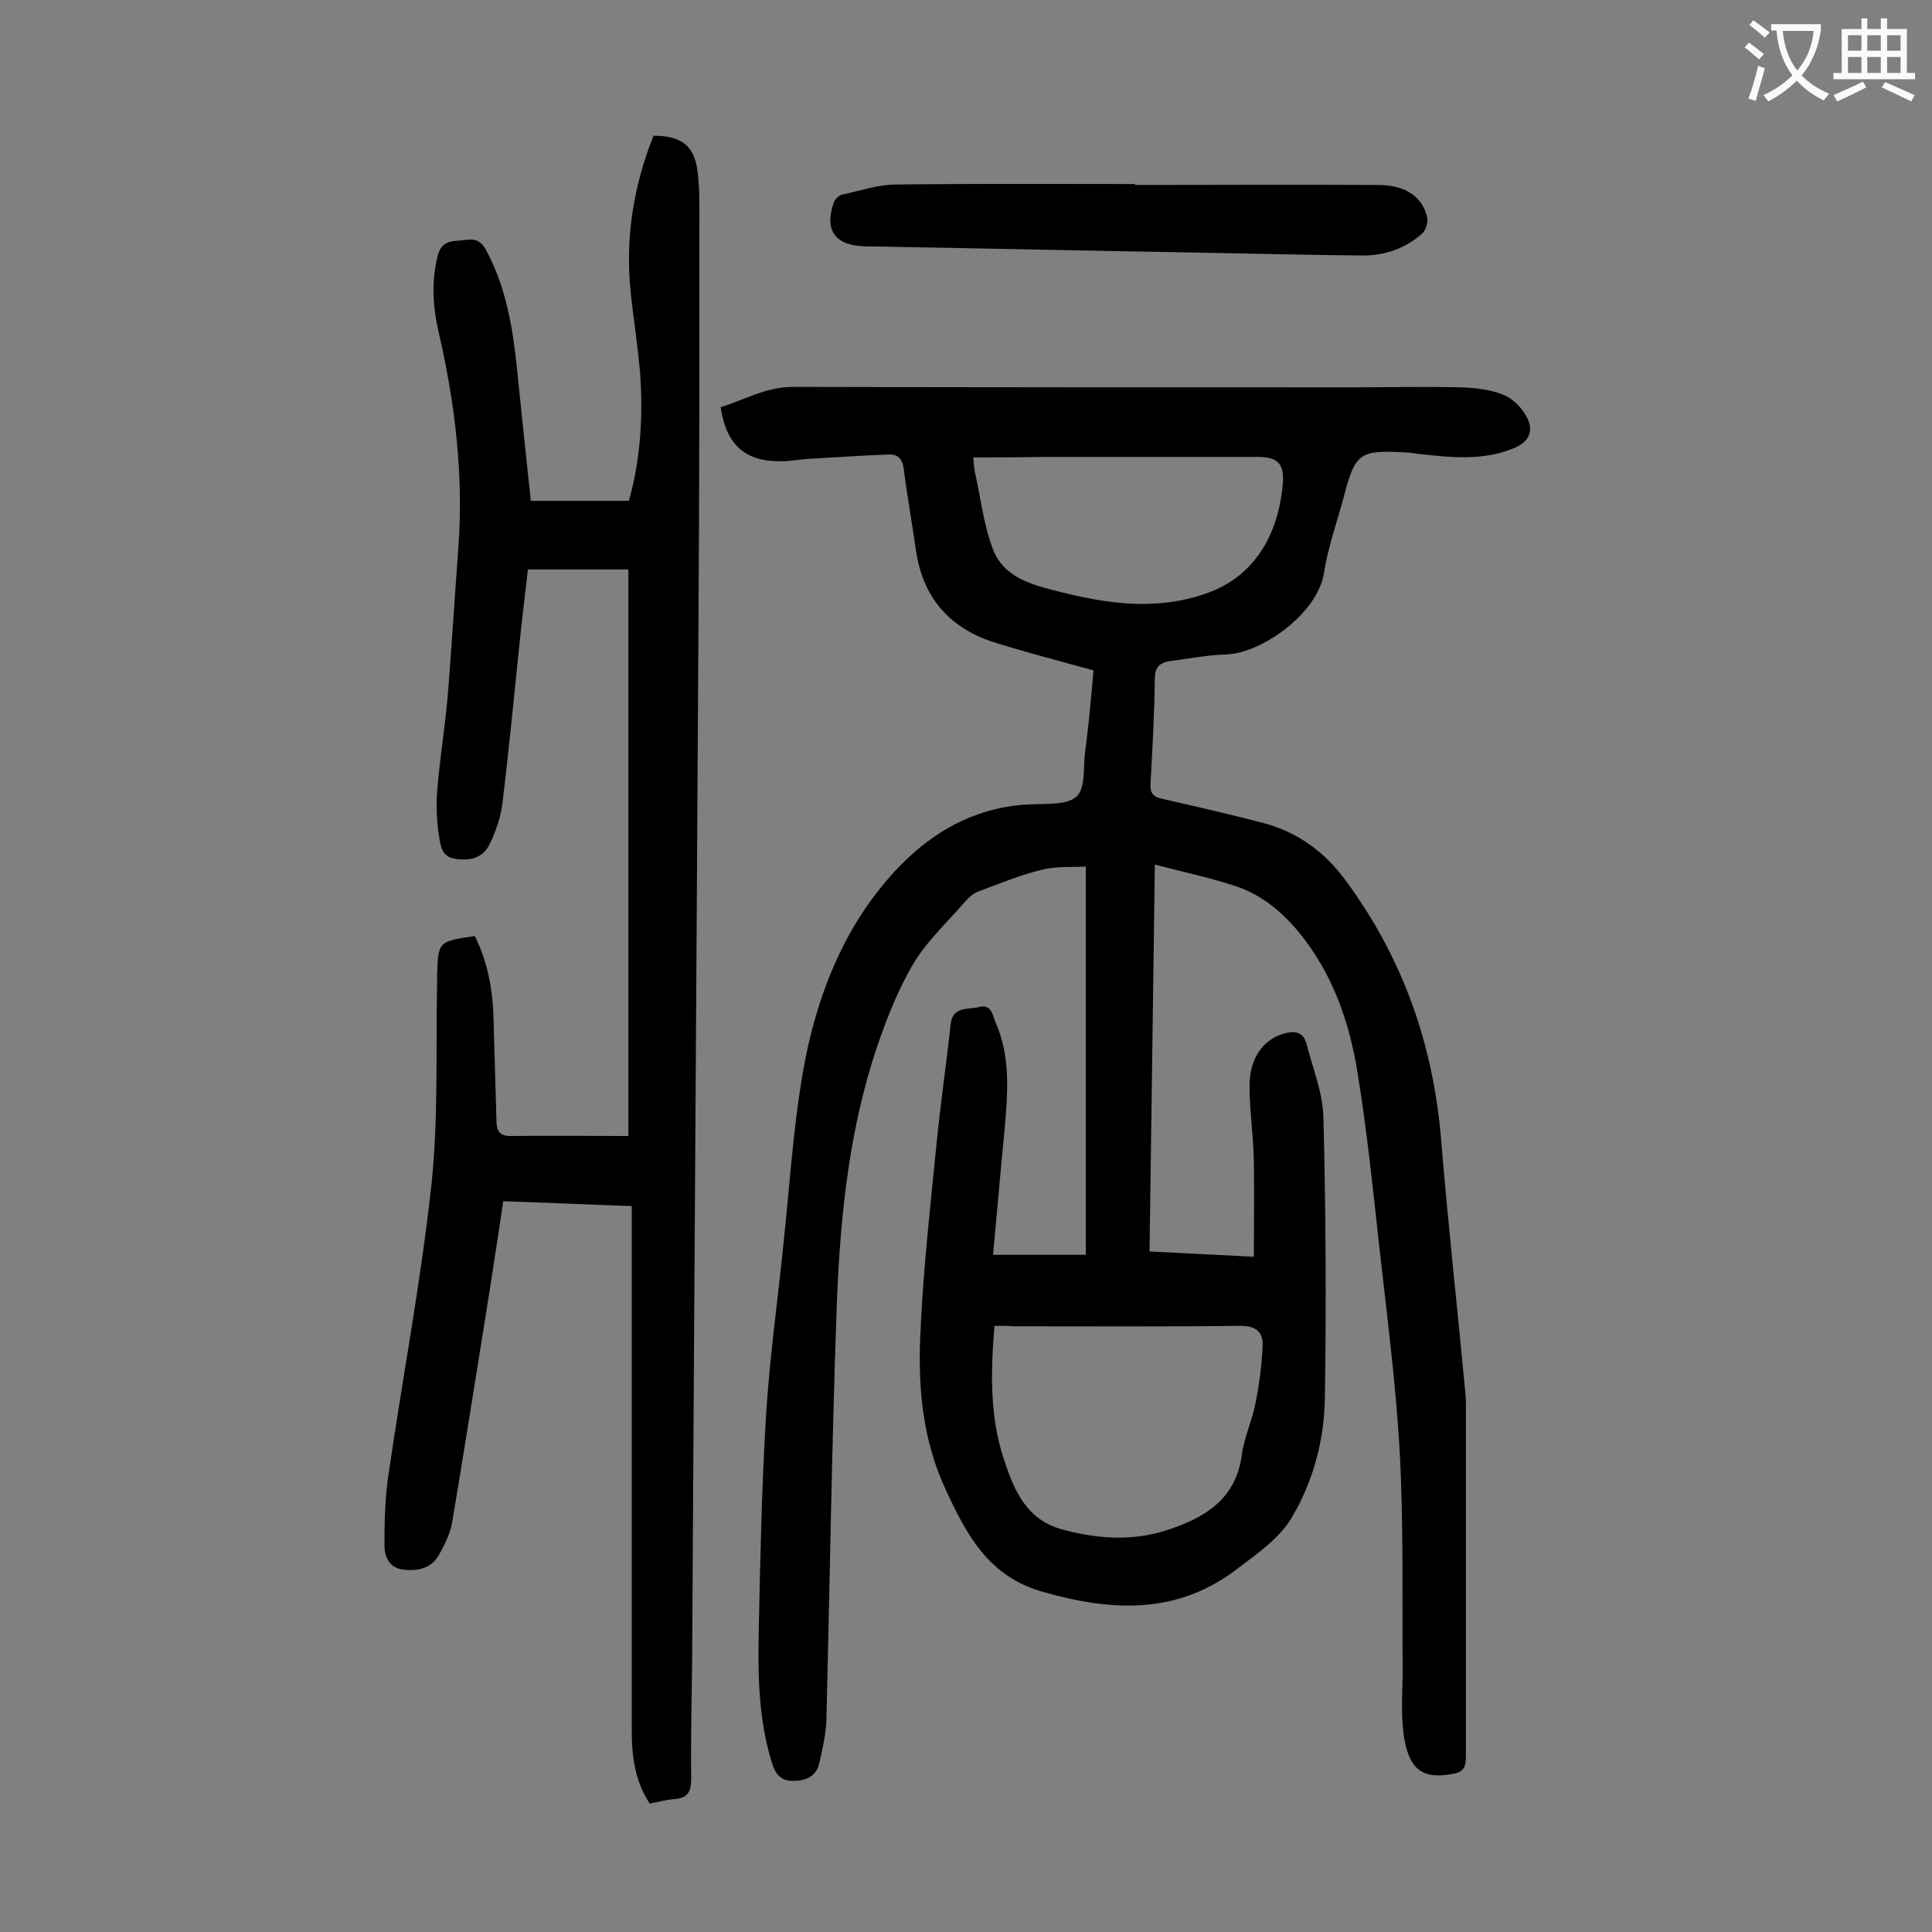 <svg enable-background="new 0 0 400 400" viewBox="0 0 400 400" xmlns="http://www.w3.org/2000/svg"><rect x="0" y="0" width="400" height="400" fill="#808080" stroke="none"/><g fill="#000001"><path d="m226.4 138.8c-6.9-1.9-13.4-3.6-19.9-5.6-9.7-2.9-15.5-9.3-16.9-19.5-.8-5.6-1.8-11.1-2.5-16.7-.3-2.1-1.3-3-3.2-2.9-5.5.2-11 .6-16.5.9-1.9.1-3.7.5-5.6.5-7.5.1-11.4-3.3-12.6-11.2 4.9-1.5 9.4-4.2 14.9-4.2 38.5.1 77 .1 115.5.1 7.6 0 15.2-.2 22.9 0 2.8.1 5.8.4 8.4 1.4 1.8.6 3.6 2.2 4.7 3.9 2.3 3.5 1.2 6.1-2.7 7.5-6.2 2.4-12.6 1.7-19 1-.8-.1-1.5-.2-2.3-.3-10.2-.6-11-.1-13.5 9.6-1.4 5.1-3.2 10.2-4 15.4-1.3 8.2-12.7 16.5-20.2 16.8-4 .1-7.9.9-11.8 1.4-2 .3-3 1.3-3 3.5-.1 7.3-.5 14.6-.9 21.9-.1 2 .6 2.7 2.5 3.1 7 1.6 14 3.2 20.9 5 7.1 1.9 12.7 6 17 11.9 11.9 16.1 18.2 34.1 19.8 54 1.4 17.1 3.3 34.1 4.9 51.2.1 1 .2 2 .2 3v73c0 2.2-.3 3.4-2.9 3.8-6.1 1.1-9-.9-10-8.3-.6-4.3-.2-8.8-.2-13.2-.1-15 .2-30.1-.6-45.1-.8-14.4-2.7-28.8-4.3-43.2-1.3-11.8-2.5-23.5-4.4-35.2-1.7-10.7-5.2-20.8-12.2-29.3-3.8-4.6-8.2-8.1-13.9-9.8-5-1.6-10.2-2.7-15.9-4.2-.4 27-.7 53.3-1.1 80.1 7.3.4 14.3.7 21.6 1.1 0-6.8.1-13.3 0-19.9-.1-5.2-.9-10.4-.9-15.5 0-5.8 2.9-9.6 7.1-10.8 2.1-.6 4-.5 4.7 2.1 1.3 5.1 3.4 10.2 3.5 15.3.5 19.3.6 38.7.3 58-.1 8.6-2.4 17.3-6.8 24.7-2.5 4.3-7.1 7.5-11.2 10.6-12.4 9.6-25.9 9-40.3 4.9-11.5-3.2-16-12.1-20.3-21.4-4.5-9.7-5.6-20.3-5.2-30.8.5-13.2 2-26.4 3.3-39.6.8-8.6 2.1-17.1 3-25.6.4-4 3.6-3.1 5.9-3.7 2.6-.7 2.8 1.7 3.4 3.1 3.3 7.5 2.5 15.3 1.8 23.2-.8 8.2-1.5 16.4-2.3 25h19.2c0-26.5 0-53 0-80.4-2.9.2-6.2-.1-9.2.7-4.5 1.1-8.8 2.9-13.1 4.5-1.1.4-2 1.3-2.8 2.2-3.8 4.4-8.3 8.5-11.1 13.6-3.5 6.2-6 13-8.1 19.7-5.1 16.7-6.7 34-7.3 51.4-1 28.2-1.4 56.4-2.1 84.5-.1 3-.8 6.1-1.5 9.1-.6 2.7-2.8 3.6-5.3 3.6-2.6.1-3.8-1.4-4.5-3.8-2.8-9-2.9-18.3-2.7-27.6.3-14.7.6-29.4 1.5-44.1.7-11.9 2.4-23.7 3.6-35.6 1.2-11.2 1.9-22.5 3.7-33.6 2.1-13.5 6.5-26.7 14.5-37.7 8.1-11 18.7-19.4 33.6-19.8 3.1-.1 7.1.1 8.9-1.6s1.4-5.7 1.7-8.8c.8-5.8 1.3-11.5 1.8-17.3zm-20.5 135.7c-.8 9.5-1 18.6 1.9 27.5 2.1 6.4 4.6 12.7 12.3 14.7 7.1 1.9 14.2 2.4 21.2.2 7.8-2.5 14.6-6.3 15.8-15.7.5-3.6 2.1-7 2.8-10.5.8-3.9 1.3-7.8 1.5-11.8.2-2.9-1.1-4.4-4.6-4.4-15.6.2-31.2.1-46.8.1-1.3-.1-2.6-.1-4.1-.1zm-4.4-179.8c.1 1.3.2 2 .3 2.8 1.2 5.4 1.8 10.9 3.7 16 2.2 6.1 8.2 7.6 13.8 9 10.3 2.6 20.5 4 30.9.2 10.6-3.9 14.7-13.6 15.4-22.7.3-4.1-1.2-5.4-5.2-5.4-14.9 0-29.8 0-44.7 0-4.7.1-9.3.1-14.2.1z"/><path d="m98.3 193.8c2.8 5.6 3.8 11.6 3.9 17.8.2 7 .4 13.9.6 20.9.1 1.9.9 2.7 2.9 2.7 7.9-.1 15.9 0 24.4 0 0-38.6 0-77.7 0-117.3-6.6 0-13.5 0-20.8 0-.5 4.4-1.1 9.2-1.6 14-1.2 11.5-2.3 23.1-3.7 34.6-.4 2.9-1.4 5.8-2.7 8.4-1.4 2.8-4.1 3.4-7.1 2.9-2.8-.4-3-2.8-3.3-4.7-.5-3-.6-6.1-.4-9.2.5-6.3 1.5-12.5 2.1-18.8.9-10.6 1.5-21.2 2.3-31.7 1.1-15.1-.7-30-4.1-44.7-1.2-5.2-1.5-10.4-.2-15.7.7-2.7 2.3-3.1 4.6-3.2 2.1-.2 3.9-.8 5.4 1.9 4.1 7.6 5.5 15.8 6.4 24.2.9 9.1 1.9 18.2 2.9 27.8h20.3c2.4-8.5 3-17.6 2.3-26.8-.5-5.4-1.3-10.7-1.9-16.1-1.2-11.3.5-22.2 4.7-32.7 5.7 0 8.4 2 9.1 7.2.5 3.8.4 7.7.4 11.6 0 28 0 56-.2 83.9-.4 71.1-.9 142.2-1.3 213.3-.1 8.1-.3 16.1-.2 24.2 0 2.8-.8 4-3.6 4.2-1.6.1-3.2.6-5 .9-3-4.6-3.7-9.7-3.7-14.9 0-18.4 0-36.7 0-55.1 0-16.6 0-33.2 0-49.8 0-1.2 0-2.4 0-3.9-9-.3-17.6-.7-26.6-1-1.1 7.4-2.2 14.5-3.3 21.5-2.4 15-4.8 30.1-7.3 45.1-.4 2.2-1.5 4.4-2.6 6.4-1.5 2.9-4.2 3.6-7.3 3.3s-4.1-2.6-4.1-5.1c0-4.8.1-9.7.8-14.4 2.9-20 6.7-39.9 8.9-60 1.5-13.9.9-28 1.2-42.1 0-.4 0-.9 0-1.3.2-7.2.2-7.2 7.8-8.3z"/><path d="m235 38.3c16.8 0 33.6-.1 50.4 0 5.6 0 9.2 2.5 10.1 6.8.2 1-.3 2.6-1.1 3.3-3.4 3-7.6 4.5-12.2 4.5-11.4-.1-22.7-.4-34.1-.6-23-.4-45.9-.9-68.9-1.3-6.2-.1-8.6-3.2-6.6-9 .2-.7 1-1.5 1.7-1.7 3.8-.8 7.5-2.1 11.3-2.1 16.5-.2 32.9-.1 49.4-.1z"/></g><path d="m362.1 8.8c1.1.8 2.1 1.6 3.1 2.4l-1 1.1c-1.3-1.1-2.3-2-3-2.5zm1.9 4.8c.5.2.9.4 1.4.5-.6 2.3-1.3 4.5-1.9 6.8l-1.5-.5c.8-2.1 1.4-4.3 2-6.8zm-1-9.4c1.3.9 2.4 1.8 3.4 2.5l-1 1.1c-1.4-1.2-2.4-2.1-3.2-2.6zm3.7 2.2v-1.4h10.3v1.2c-.5 3.6-1.8 6.8-4 9.4 1.5 1.6 3.4 2.8 5.7 3.8-.3.4-.7.8-1.1 1.4-2.3-1.1-4.1-2.5-5.6-4.1-1.6 1.6-3.6 3.1-5.9 4.3-.3-.5-.7-.9-1-1.3 2.4-1.1 4.4-2.5 6-4.1-1.9-2.5-3-5.6-3.3-9.3h-1.1zm8.8 0h-6.4c.3 3.3 1.3 6 3 8.2 2-2.3 3.1-5.1 3.4-8.2z" fill="#fafafb"/><path d="m385.3 3.8h1.3v2.2h2.8v-2.2h1.3v2.2h4.1v9.1h1.7v1.3h-16.9v-1.3h1.7v-9.1h4.1v-2.2zm.4 13.1.7 1.2c-1.8.9-3.8 1.9-6 2.9-.2-.4-.5-.8-.8-1.3 2.3-1 4.3-1.9 6.1-2.8zm-3.1-6.4h2.8v-3.2h-2.8zm0 4.6h2.8v-3.3h-2.8zm4-4.6h2.8v-3.2h-2.8zm0 4.6h2.8v-3.3h-2.8zm3.7 1.9c2.1.9 4.1 1.8 6.1 2.7l-.7 1.3c-2.2-1.1-4.2-2-6.1-2.9zm3.2-9.7h-2.8v3.2h2.8zm-2.8 7.8h2.8v-3.3h-2.8z" fill="#fafafb"/></svg>